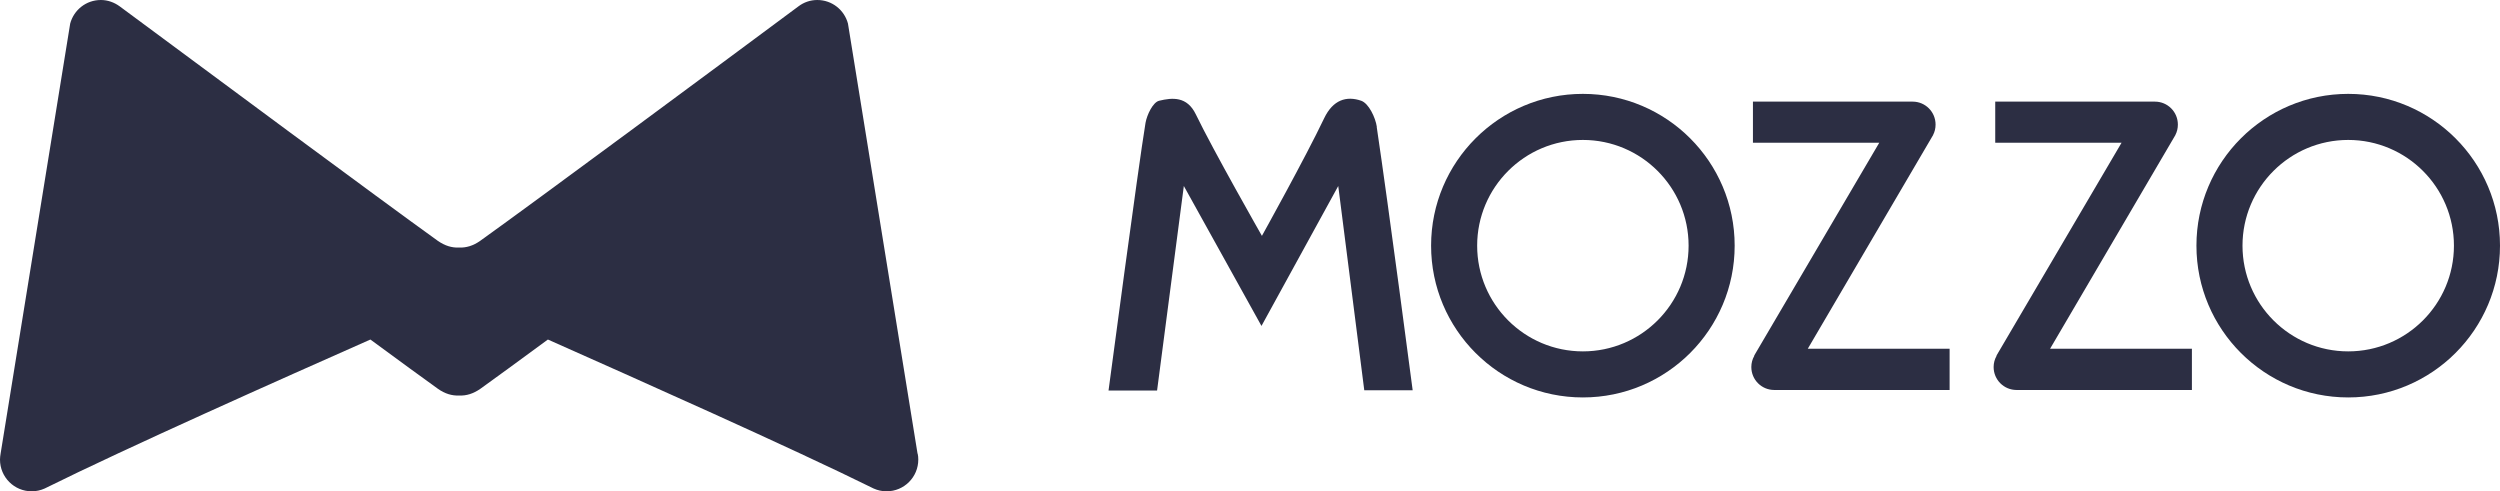 <?xml version="1.0" encoding="UTF-8"?>
<svg id="Capa_1" data-name="Capa 1" xmlns="http://www.w3.org/2000/svg" viewBox="0 0 170.97 33.6">
  <defs>
    <style>
      .cls-1 {
        fill-rule: evenodd;
      }

      .cls-1, .cls-2 {
        fill: #2c2e43;
      }
    </style>
  </defs>
  <g>
    <path class="cls-2" d="M108.25,6.42c-5.73,0-10.38,4.65-10.38,10.38s4.65,10.38,10.38,10.38,10.38-4.65,10.38-10.38-4.65-10.38-10.38-10.38ZM108.25,24.03c-3.99,0-7.23-3.24-7.23-7.23s3.24-7.23,7.23-7.23,7.23,3.24,7.23,7.23-3.24,7.23-7.23,7.23Z"/>
    <path class="cls-2" d="M160.59,6.42c-5.73,0-10.38,4.65-10.38,10.38s4.65,10.38,10.38,10.38,10.38-4.65,10.38-10.38-4.65-10.38-10.38-10.38ZM160.59,24.03c-3.99,0-7.23-3.24-7.23-7.23s3.24-7.23,7.23-7.23,7.23,3.24,7.23,7.23-3.24,7.23-7.23,7.23Z"/>
    <path class="cls-1" d="M132.2,9.23h0c.11-.21.17-.45.17-.71,0-.87-.7-1.57-1.57-1.57h-10.92v2.81h8.64s-5.73,9.75-8.55,14.55c0,0,0,.02,0,.03-.13.23-.2.49-.2.76,0,.87.7,1.57,1.57,1.57h11.99v-2.82h-9.7s5.74-9.79,8.58-14.63Z"/>
    <path class="cls-1" d="M148.77,9.23h0c.11-.21.17-.45.17-.71,0-.87-.7-1.57-1.57-1.57h-10.92v2.81h8.64s-5.73,9.75-8.55,14.55c0,0,0,.02,0,.03-.13.23-.2.49-.2.76,0,.87.7,1.57,1.57,1.57h11.99v-2.82h-9.7s5.74-9.79,8.58-14.63Z"/>
    <path class="cls-1" d="M94.16,8.68c-.1-.66-.56-1.61-1.07-1.79-1.01-.35-1.93-.06-2.53,1.19-1.28,2.69-4.26,8.05-4.26,8.05,0,0-3.35-5.88-4.52-8.31-.6-1.24-1.6-1.15-2.51-.93-.42.1-.83.95-.93,1.51-.5,3.01-2.53,18.31-2.53,18.31h3.32l1.83-13.99,5.31,9.57,5.25-9.57,1.78,13.97h3.31s-1.63-12.45-2.46-18.02Z"/>
  </g>
  <path class="cls-1" d="M62.75,31.03L57.99,1.61c-.25-.93-1.09-1.61-2.1-1.61-.48,0-.92.16-1.28.43-5.6,4.16-17.86,13.24-21.77,16.04-.48.34-.96.48-1.45.46-.49.02-.96-.12-1.45-.46C26.04,13.67,13.78,4.58,8.18.43c-.36-.26-.8-.43-1.28-.43-1.01,0-1.85.68-2.1,1.61L.04,31.03c-.02.13-.04.26-.04.4,0,1.2.97,2.17,2.17,2.17.31,0,.61-.07.88-.19,5.62-2.79,16.27-7.53,22.28-10.19,2.03,1.49,3.71,2.72,4.62,3.37.48.34.96.48,1.45.46.49.02.96-.12,1.45-.46.91-.65,2.59-1.88,4.62-3.37,6,2.67,16.66,7.41,22.28,10.19.27.12.56.19.88.19,1.2,0,2.17-.97,2.17-2.17,0-.14-.01-.27-.04-.4Z"/>
</svg>
